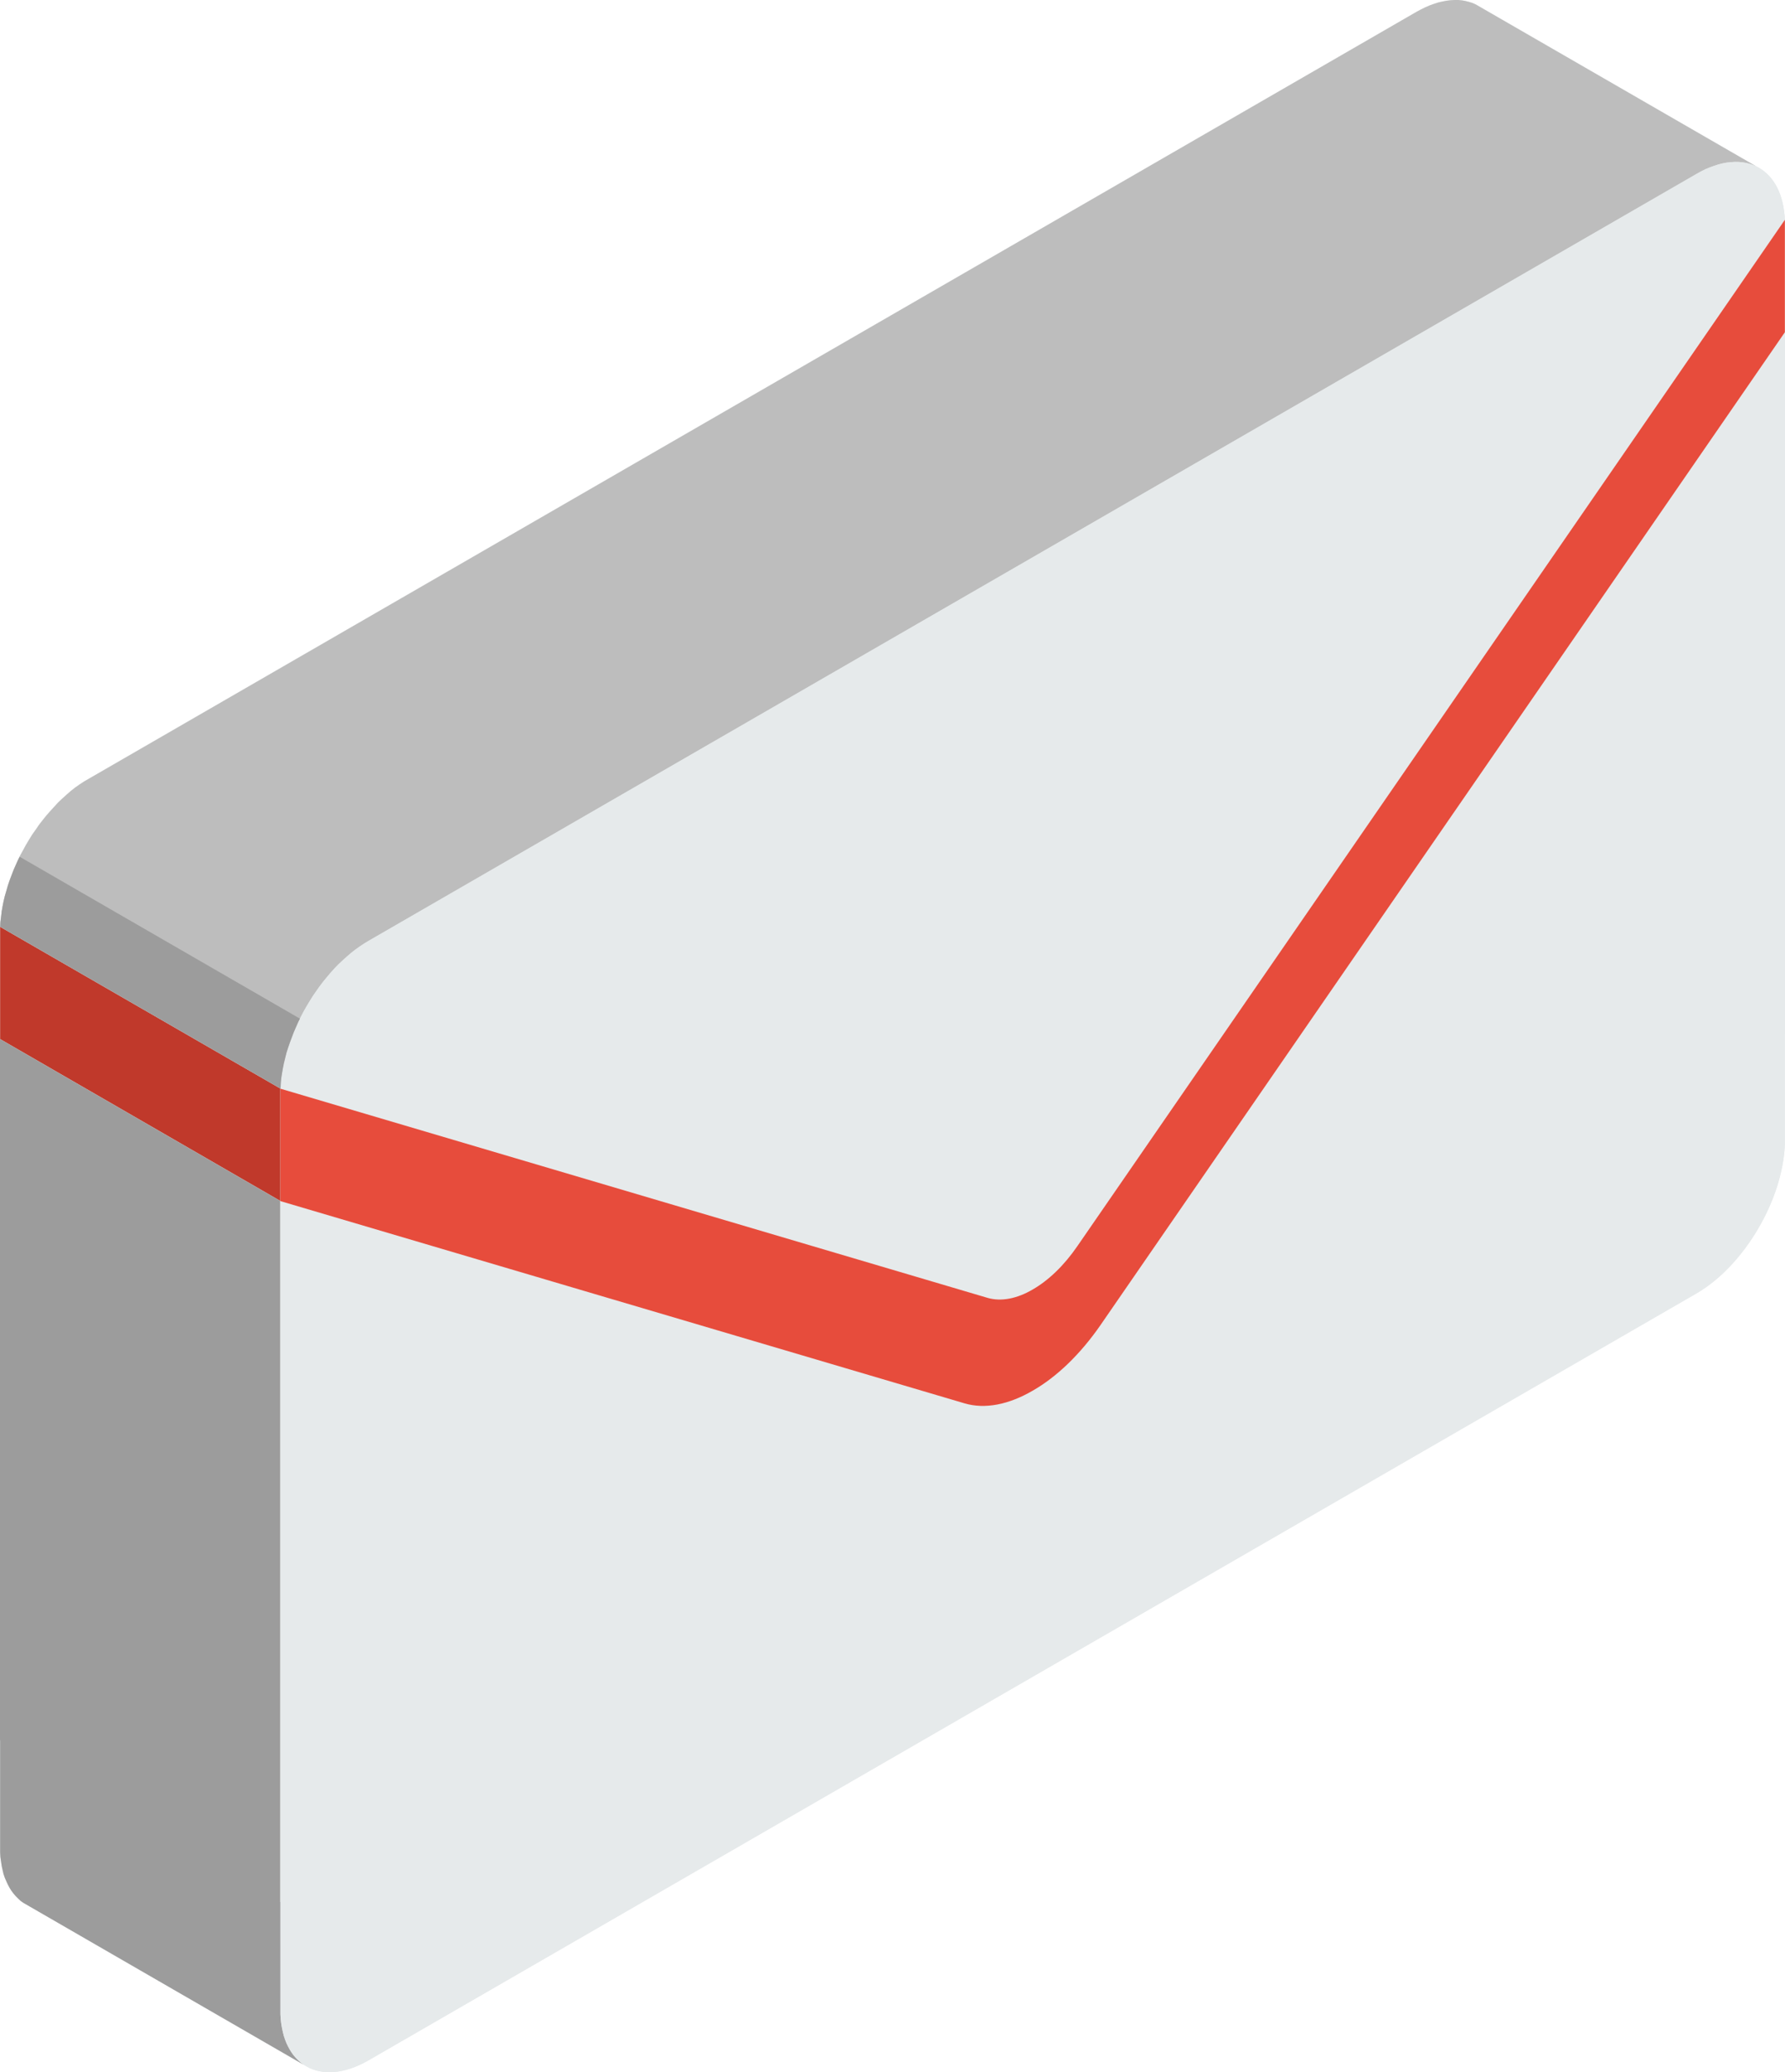 <svg enable-background="new 0 0 13.818 16.037" viewBox="0 0 13.818 16.037" xmlns="http://www.w3.org/2000/svg"><g clip-rule="evenodd" fill-rule="evenodd"><path d="m11.423.033 2.169 1.252h.001c.008.004.016.008.023.013.117.067.192.206.201.402v.87l.001-.001v5.426h-.001v.869c-.01.207-.084.433-.201.634-.124.215-.295.402-.483.511l-10.278 5.934c-.189.109-.361.119-.484.047-.008-.004-.014-.009-.021-.013h-.001l-2.169-1.253-.021-.014-.019-.018-.018-.018-.017-.02-.016-.021-.015-.024-.013-.024-.012-.027-.012-.027-.01-.029-.007-.031-.007-.032-.005-.033-.005-.035-.002-.036v-.867l-.001-.001c0-2.099.001-4.198.001-6.295l.002-.039.005-.039.005-.04.007-.041.007-.04.01-.04.012-.041.012-.04.013-.04.015-.04.016-.04.017-.04.018-.039.019-.039.021-.038.021-.038.024-.04.024-.039.027-.038.026-.038.028-.037.029-.036.03-.034.03-.033.03-.032.033-.032.032-.029.033-.028.033-.027.034-.024.036-.023.035-.021 10.278-5.934.035-.019.035-.018.034-.014.034-.013.033-.01.032-.008.031-.006.032-.004.03-.001h.03l.029.003.027.004.027.007.026.008z" fill="#e6eaeb"/><path d="m2.171 8.424-2.17-1.252v.869l2.17 1.253z" fill="#c0392b"/><path d="m13.593 1.286-2.17-1.252-.025-.011-.026-.008-.027-.007-.027-.005-.029-.003h-.03l-.03.002-.032.004-.031.006-.032.007-.033.011-.034.012-.034.015-.035.017-.035.019-10.278 5.935-.035.02-.036.024-.034.024-.033.026-.033.029-.032.029-.033.031-.03.033-.03.033-.03.034-.029.036-.028.036-.026.038-.027.038-.024.039-.024.04-.021.039-.021.038-.019.039-.018.039-.017.04-.016.04-.015.04-.013.04-.012.04-.012.041-.009.04-.008.04-.007.04-.005.04-.005.039-.002.039 2.17 1.252.002-.038.004-.04.006-.039.007-.04.007-.04.01-.04.011-.041.013-.04.013-.04.015-.04.016-.04.017-.04.018-.039.019-.039.021-.04.021-.037.024-.04.024-.039.027-.039.026-.037.028-.037.029-.035.029-.035.03-.034.031-.032.033-.03.032-.029.033-.029.033-.026.034-.024.036-.024.035-.021 10.278-5.934.034-.019.035-.018.035-.014.034-.012.032-.011.033-.008.031-.006.032-.003.03-.002h.029l.03.003.027.004.027.007.026.009z" fill="#bdbdbd"/><path d="m2.17 9.294-2.17-1.253v5.426l.001.001v.867l.002.036.005.035.005.034.007.032.007.03.01.029.012.028.012.026.013.024.015.024.016.021.017.02.018.018.019.018.021.015 2.17 1.253-.021-.016-.019-.017-.018-.018-.018-.02-.015-.021-.015-.024-.013-.024-.013-.026-.011-.028-.01-.029-.007-.03-.007-.033-.006-.033-.004-.035-.002-.036v-.87h-.001z" fill="#9c9c9c"/><g fill="#e6eaeb"><path d="m13.616 9.498c.116-.201.19-.427.2-.634l-3.605-1.065-1.692 2.453c-.158.229-.341.404-.526.51-.184.106-.368.144-.526.097l-1.692-.5-3.604 5.229c.008.196.083.336.2.402.123.072.295.062.483-.047l10.279-5.934c.188-.109.359-.296.483-.511"/><path d="m2.17 9.294v5.426l.001-.002v.87l3.604-5.229-.498-.147z"/><path d="m13.817 8.865v-.869h.001v-5.426l-3.108 4.507-.498.723z"/><path d="m13.133 1.346-10.278 5.934c-.189.109-.361.297-.484.512-.117.201-.191.427-.2.633v.87c5.259 1.554.145.043 5.296 1.565.158.047.343.009.526-.097.185-.106.369-.281.527-.51 5.421-7.862.103-.15 5.297-7.682v-.87c-.009-.196-.084-.335-.201-.402-.124-.072-.295-.061-.483.047"/></g><path d="m13.817 2.571v-.87l-5.476 7.941c-.104.152-.225.267-.347.337-.121.071-.243.095-.348.065l-5.475-1.619v.87c4.75 1.404 1.139.337 5.296 1.565.159.047.343.009.527-.098.184-.105.368-.28.526-.509 5.421-7.862.104-.15 5.297-7.682" fill="#e74c3c"/><path d="m2.322 7.883-2.17-1.253-.012.024-.017.039-.018.04-.015.04-.015.04-.014.04-.011.04-.012.041-.01.04-.008.04-.007.04-.004.04-.005.039-.002.039 2.17 1.252.002-.038.003-.04.006-.039.007-.04.008-.04.01-.04.01-.041.013-.04.014-.04.015-.04.015-.04.018-.041.017-.039z" fill="#9c9c9c"/></g></svg>